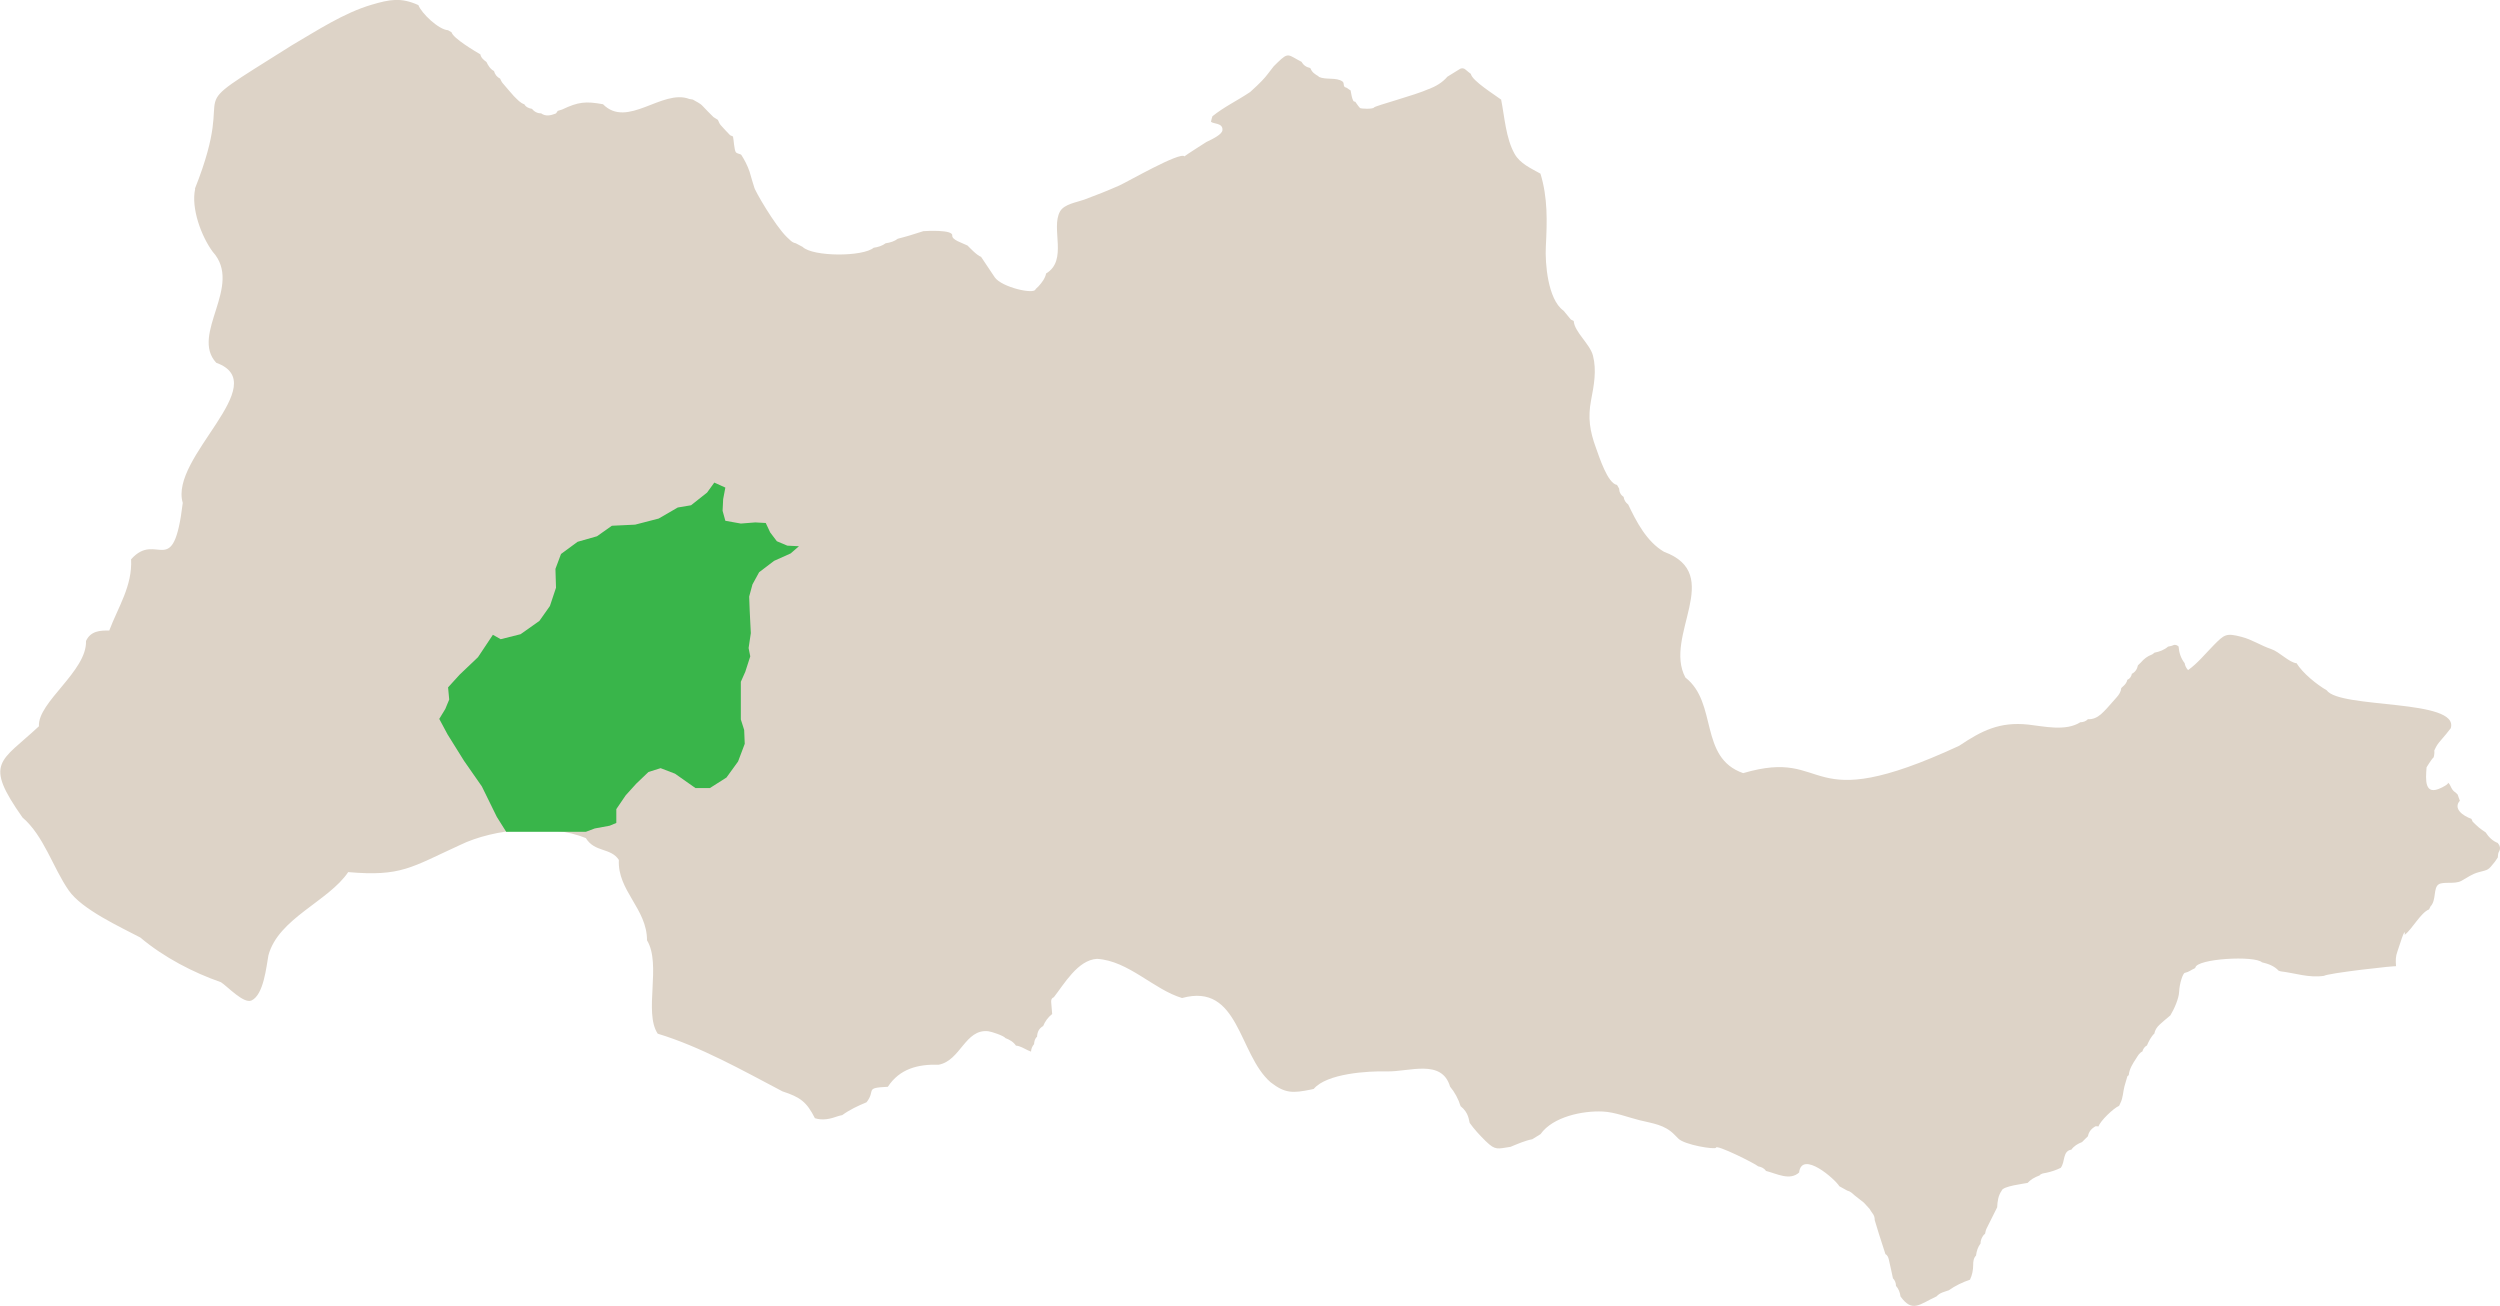 <?xml version="1.0" encoding="UTF-8"?><svg id="_レイヤー_2" xmlns="http://www.w3.org/2000/svg" viewBox="0 0 570 297.78"><defs><style>.cls-1{fill:#ddd3c7;}.cls-1,.cls-2{stroke-width:0px;}.cls-2{fill:#39b54a;}</style></defs><g id="_レイヤー_1-2"><path class="cls-1" d="M44.43,43.05c10.62-26.64-5.68-15.21,22.14-32.74,5.71-3.33,11.79-7.36,18.19-9.24,4.11-1.21,6.67-1.7,10.62.09h.01c.67,1.82,4.59,5.6,6.76,5.73.27.16.55.32.82.49.3,1.33,5.47,4.39,6.6,5.04l-.06-.06c.16.85.79,1.32,1.43,1.79l-.05-.06c.41.86.89,1.67,1.78,2.13l-.05-.06c.21.81.68,1.41,1.43,1.78l-.05-.06c.19.35.32.73.57,1.03.84,1.01,1.71,1.99,2.57,2.98.05.05.09.09.14.14.7.67,1.32,1.45,2.3,1.76l-.06-.05c.39.69,1.05.96,1.79,1.08l-.07-.05c.55.68,1.25,1.08,2.14,1.07l-.07-.04c1.09.82,2.23.52,3.34.11.22-.08.34-.42.51-.63.33-.1.67-.2,1-.31,3.68-1.75,5.36-1.93,9.36-1.2l-.07-.04c5.57,5.71,13.53-3.53,19.71-1.17.27.05.54.1.81.14.75.48,1.6.78,2.23,1.47.79.87,1.64,1.68,2.47,2.52.34.21.67.43,1.01.64.2.39.33.84.61,1.16.69.81,1.44,1.56,2.17,2.33.22.1.44.2.66.3.16.56.27,3.12.66,3.59.28.35,1.09.38,1.24.61.66,1.02,1.38,2.32,1.93,3.95l-.03-.07c.06.35,1.03,3.45,1.03,3.45.06.69,4.71,8.73,7.44,11.39.63.54,1.13,1.27,2.04,1.42.52.27,1.04.55,1.55.82,2.34,2.29,13.83,2.3,16.26.17l-.07.04c1.02-.14,1.99-.44,2.83-1.07l-.07.04c1.03-.14,1.99-.43,2.83-1.07,0,0-.07.04-.07.04.86-.23,1.73-.45,2.59-.71,1.12-.33,2.23-.7,3.35-1.05,0,0-.08.03-.08.03.69-.05,6.68-.38,6.56.97-.09,1.04,2.17,1.66,3.49,2.31.28.27,2.14,2.29,3.12,2.59l-.06-.05c1.05,1.57,2.1,3.14,3.14,4.7,1.6,2.31,9.18,4,9.31,2.7.22-.21.44-.42.66-.63.79-.88,1.51-1.79,1.76-2.99l-.05.07c5.08-3.01,1.03-10.29,3.21-14.17.94-1.68,3.84-2.08,5.49-2.68,2.7-.99,5.37-2.06,8-3.22,1.72-.75,13.95-7.81,14.87-6.65.14-.19,4.99-3.27,4.99-3.27,1.65-.79,3.6-1.76,3.68-2.72.13-1.69-2.11-1.37-2.62-1.91.09-.43.2-.86.35-1.28,0,0-.05.06-.05.06,2.75-2.22,5.64-3.54,8.63-5.55,2.35-2.1,3.43-3.32,3.93-4,.47-.63.96-1.24,1.45-1.87.28-.27.55-.55.83-.82,2.62-2.56,2.43-1.76,5.56-.17l-.06-.05c.43.78,1.08,1.24,1.95,1.42.04.05.09.09.13.14.31.86,1.03,1.31,1.77,1.74.04.05.08.11.12.16,1.6.73,3.97.04,5.37,1.04.56.4-.03,1.25.88,1.4.33.22.66.44.99.66,0-.04.36,2.86.97,2.52.1-.05.58.88,1.16,1.47.19.19,2.95.3,3.2-.12.22-.38,9.41-2.8,12.48-4.21l-.07.05c1.65-.64,3.15-1.49,4.32-2.86.98-.6,1.95-1.21,2.93-1.81.44-.17.84-.13,1.21.2.4.36.83.68,1.25,1.01,0,0-.05-.06-.05-.06.21,1.57,5.66,4.92,6.95,5.92l-.05-.07c.79,3.92,1.07,8.84,3.07,12.39,1.28,2.27,3.71,3.29,5.94,4.55l-.05-.06c1.71,5.54,1.53,10.94,1.24,16.66-.2,3.85.46,12,3.97,14.57.05.04.09.09.14.13.53.64,1.06,1.29,1.59,1.93.22.11.44.23.66.34.13,2.46,3.69,5.23,4.38,7.88.88,3.4.22,6.83-.42,10.16-.77,4.01-.3,7.08,1.13,10.95.71,1.92,2.62,8.05,4.78,8.39.16.28.32.55.48.83.02.83.38,1.48,1.07,1.94l-.05-.07c.1.75.47,1.34,1.08,1.79l-.05-.07c1.91,4.02,4.24,8.52,8.18,10.82,13.95,5.14-.21,19.19,4.88,28.67,7.43,5.79,3.03,18.27,13.17,21.8,20.36-5.99,13,10.56,49.24-6.23,5.18-3.47,9.24-5.53,15.76-4.84,3.49.37,8.57,1.63,11.93-.57,0,0-.07.04-.07.04.69,0,1.3-.24,1.79-.73l-.07.04c1.16.06,2.13-.4,2.98-1.12.48-.41.9-.88,1.34-1.33.75-.85,1.5-1.69,2.25-2.54.55-.61.98-1.27,1.06-2.12.11-.1.21-.2.32-.3.5-.44.95-.92,1.07-1.61l-.05.06c.64-.27.96-.78,1.09-1.44l-.05.06c.81-.4,1.24-1.08,1.42-1.95.22-.21.44-.43.66-.64.69-.8,1.49-1.45,2.5-1.81.24-.09.43-.31.65-.47,0,0-.07.04-.07.04,1.17-.23,2.26-.62,3.17-1.42l-.07.04c.38-.09.78-.13,1.12-.29.55-.26.96-.07,1.35.3l-.04-.07c.1,1.42.51,2.73,1.41,3.86l-.04-.07q.16.94.79,1.62c2.16-1.52,3.99-3.8,5.84-5.67,2.46-2.49,2.84-2.82,6.32-1.92,2.51.65,4.37,1.98,6.79,2.79,1.91.64,4.08,3.08,5.82,3.24,0,0-.06-.05-.06-.05,1.46,2.34,4.58,4.87,6.96,6.25,0,0-.07-.04-.07-.04,3.05,4.27,30.36,1.91,28.29,8.66l.05-.07c-.7.95-1.49,1.86-2.21,2.7-.9,1.05-1,1.21-1.59,2.43.06.53,0,1.05-.15,1.57-.48.39-1.61,2.27-1.61,2.27-.22,2.85-.55,6.65,3.44,4.63-.6.3,2.64-1.2.98-1.21,1.2,0,.86,1.54,2.16,2.3.17.16.33.32.5.48.17.48.34.95.51,1.43l.04-.06c-1.68,1.85.68,3.51,2.59,4.18.1.22.2.44.3.66.49.47.97.96,1.49,1.39.47.39,1,.71,1.5,1.06l-.06-.05c.71,1.09,1.58,1.98,2.82,2.46l-.06-.05c.5.63.77,1.25.27,2.06-.21.34-.17.84-.24,1.27-.22.33-.44.66-.67.99-1.58,1.97-1.39,1.77-3.62,2.36-1.69.44-2.54,1.21-4.1,2.03-1.46.76-4,.08-5.07.74-1.31.81-.49,3.65-1.9,5.07l-.3.65c-1.91.73-3.84,4.5-5.57,5.81.21-2.3-1.32,2.88-1.66,3.8-.41,1.11-.42,1.98-.31,3.38.69-.29-16.02,1.59-16.47,2.2l.07-.04c-3.51.52-6.51-.61-9.89-1.02-.16-.05-.31-.1-.47-.14-1.04-1.13-2.41-1.59-3.85-1.93l.07.04c-1.55-1.63-15.01-.89-15.22,1.21-.05.04-.09.09-.14.13-.92.4-1.24.81-2.27,1.04-.44.1-1.21,2.45-1.28,4.26-.06,1.62-1.18,4.08-2,5.42-.05.04-.1.09-.15.13-.78.66-1.57,1.3-2.32,2-.58.55-1.05,1.19-1.17,2.02l.05-.07c-.83.79-1.32,1.8-1.77,2.82l.05-.06c-.58.31-.92.81-1.09,1.44l.05-.06c-.72.31-1.06,1-1.45,1.6-.77,1.17-1.54,2.35-1.69,3.8l-.32.29c-.22.76-.46,1.51-.66,2.27-.34,1.26-.31,2.61-.92,3.8-.1.22-.2.44-.3.65-1.27.52-4.33,3.48-4.69,4.69-.22-.01-.44-.03-.66-.04-.93.5-1.57,1.23-1.76,2.3,0,0,.05-.07.05-.07-.48.48-.96.96-1.44,1.43,0,0,.06-.05.06-.05-.98.38-1.86.89-2.48,1.78l.06-.05c-1,.12-1.39.83-1.61,1.68-.22.86-.3,1.76-.86,2.5l.06-.05c-1.07.53-2.18.9-3.35,1.15-.53.11-1.15.12-1.54.62l.07-.04c-1.34.51-2.03.94-2.82,1.77l.06-.05c-.81.19-5.65.72-5.93,1.77l.05-.06c-.84,1.16-1.01,2.49-1.07,3.87l.03-.08c-.83,1.66-1.67,3.31-2.48,4.97-.17.34-.21.75-.31,1.12-.11.1-.21.19-.32.29-.44.58-.72,1.22-.72,1.96l.04-.07c-.65.83-.94,1.8-1.07,2.83l.04-.07c-.61.6-.68,1.39-.68,2.17,0,1.2-.23,2.33-.75,3.41l.06-.06c-1.74.61-3.4,1.38-4.9,2.46l.07-.04c-.99.37-2.08.54-2.82,1.4l.06-.03c-4.01,1.85-5.57,3.86-8.33,0l.04.07c-.11-.94-.44-1.77-1.07-2.48l.04.07c0-.7-.24-1.3-.73-1.79,0,0,.04.07.04.07-.31-1.44-.61-2.89-.95-4.33-.12-.5-.31-.98-.81-1.25l.05.07c-.5-1.56-1.01-3.13-1.51-4.69-.32-1.02-.63-2.06-.94-3.08.01-.59-.14-1.11-.52-1.58-.25-.31-.44-.66-.65-.99-.43-.47-.87-.95-1.3-1.42-.72-.56-1.43-1.12-2.15-1.69-.49-.45-.97-.92-1.67-1.07-.59-.33-1.19-.66-1.78-.99-.86-1.52-8.57-8.34-9.18-3.09l.05-.07c-2.16,1.99-5.1.3-7.64-.34l.07.05c-.42-.65-1.06-.94-1.79-1.08l.07.05c-.84-.74-9.73-5.15-9.7-4.3-.19.48-7.25-.64-8.62-2.11-.27-.28-.55-.56-.82-.83-2.26-2.33-4.92-2.57-8.03-3.34-2.64-.66-5.6-1.84-8.33-1.97-4.58-.22-11.39,1.18-14.2,5.15-.63.39-1.26.78-1.89,1.17-1.64.3-3.47,1.12-5.03,1.76l.08-.03c-2.95.43-3.41.88-5.57-1.21-.05-.04-.09-.09-.14-.13-1.41-1.41-2.48-2.54-3.66-4.18l.05.07c-.2-.53-.12-2.27-2.11-3.86l.05.07c-.52-1.68-1.33-3.2-2.46-4.55,0,0,.05.07.05.07-1.88-6.43-9.35-3.35-14.43-3.48-4.29-.11-13.69.46-16.65,3.99-.18.04-.36.09-.54.13-4.25.87-5.99.93-9.3-1.64-7.38-6.41-7.15-22.78-20.19-19.21-6.48-1.94-12.19-8.49-19.38-8.93-4.4.24-7.5,5.76-9.9,8.81l.05-.06c-.57.23-.66.67-.6,1.22.09.88.15,1.76.22,2.64l.04-.07c-.97.75-1.66,1.69-2.12,2.82l.05-.06c-.98.54-1.38,1.4-1.42,2.48l.04-.07c-.56.47-.68,1.12-.73,1.79l.02-.07c-.45.51-.67,1.11-.72,1.77l.06-.03c-.25-.11-.51-.21-.76-.32-.9-.4-1.72-1-2.75-1.07l.06.05c-.59-.91-1.49-1.4-2.47-1.78l.07.05c-.32-.56-3.24-1.52-3.95-1.6-5.29-.56-6.29,6.7-11.31,7.64-4.71-.15-8.89.92-11.58,5.03-5.45.25-2.65.73-4.86,3.53-2.03.85-3.83,1.68-5.6,2.97,0,0,.07-.04.07-.04-.33.08-.66.12-.98.24-1.73.62-3.47,1.05-5.3.45l.06.05c-1.89-3.75-3.34-4.83-7.4-6.15-9.27-4.88-18.77-10.22-28.46-13.16-3.23-4.86.9-15.79-2.44-21.29.02-7.18-6.77-11.31-6.42-18.33-1.87-2.85-5.5-1.66-7.53-4.98-8.08-3.27-20.77-2.29-28.76,1.62-11.11,5.08-13.33,7.19-25.42,6.14-4.47,6.66-15.95,10.55-18.19,18.99-.47,2.55-1.07,8.98-3.85,10.28-1.78.83-5.54-3.26-6.97-4.16-6.27-2.19-12.97-5.63-18.38-10.19-4.6-2.43-13.29-6.38-16.32-10.73-3.61-5.18-5.66-12.46-10.57-16.66,0,0,.05.06.05.06-8.94-12.7-5.1-12.6,3.72-20.84-.34-5.48,10.99-12.58,10.73-19.44,1.05-2.32,3.29-2.43,5.3-2.38,2.03-5.38,5.3-10.18,4.98-16.25,5.93-6.66,9.61,5.22,11.78-12.86-3.11-10.38,20.94-27.13,7.63-31.95-6.03-6.51,6.25-17.54-.81-25.32-2.59-3.52-4.97-9.91-3.99-14.34Z"/><polygon class="cls-2" points="112.38 144.73 114.15 145.74 118.69 144.6 122.98 141.57 125.38 138.17 126.77 134 126.64 129.71 127.91 126.31 131.69 123.53 136.11 122.27 139.51 119.87 144.81 119.62 150.18 118.23 154.53 115.71 157.56 115.2 161.22 112.3 162.86 110.03 165.38 111.17 164.88 113.81 164.75 116.46 165.38 118.74 168.91 119.37 172.19 119.11 174.59 119.24 175.6 121.39 177.12 123.4 179.51 124.41 182.16 124.54 180.27 126.18 176.48 127.88 173.08 130.47 171.56 133.25 170.81 136.02 170.93 139.18 171.06 141.83 171.19 144.35 170.68 147.76 171.06 149.65 169.92 153.18 168.91 155.45 168.91 159.24 168.91 164.03 169.67 166.43 169.8 169.59 168.28 173.62 165.63 177.28 161.85 179.68 158.57 179.68 153.9 176.4 150.62 175.14 147.84 176.02 145.07 178.67 142.67 181.32 140.52 184.48 140.52 187.63 139.01 188.26 135.6 188.89 133.58 189.65 115.41 189.65 113.27 186.24 109.86 179.3 105.82 173.5 102.04 167.44 100.15 163.91 101.53 161.64 102.42 159.49 102.16 156.72 104.81 153.81 108.98 149.84 112.38 144.73"/></g></svg>